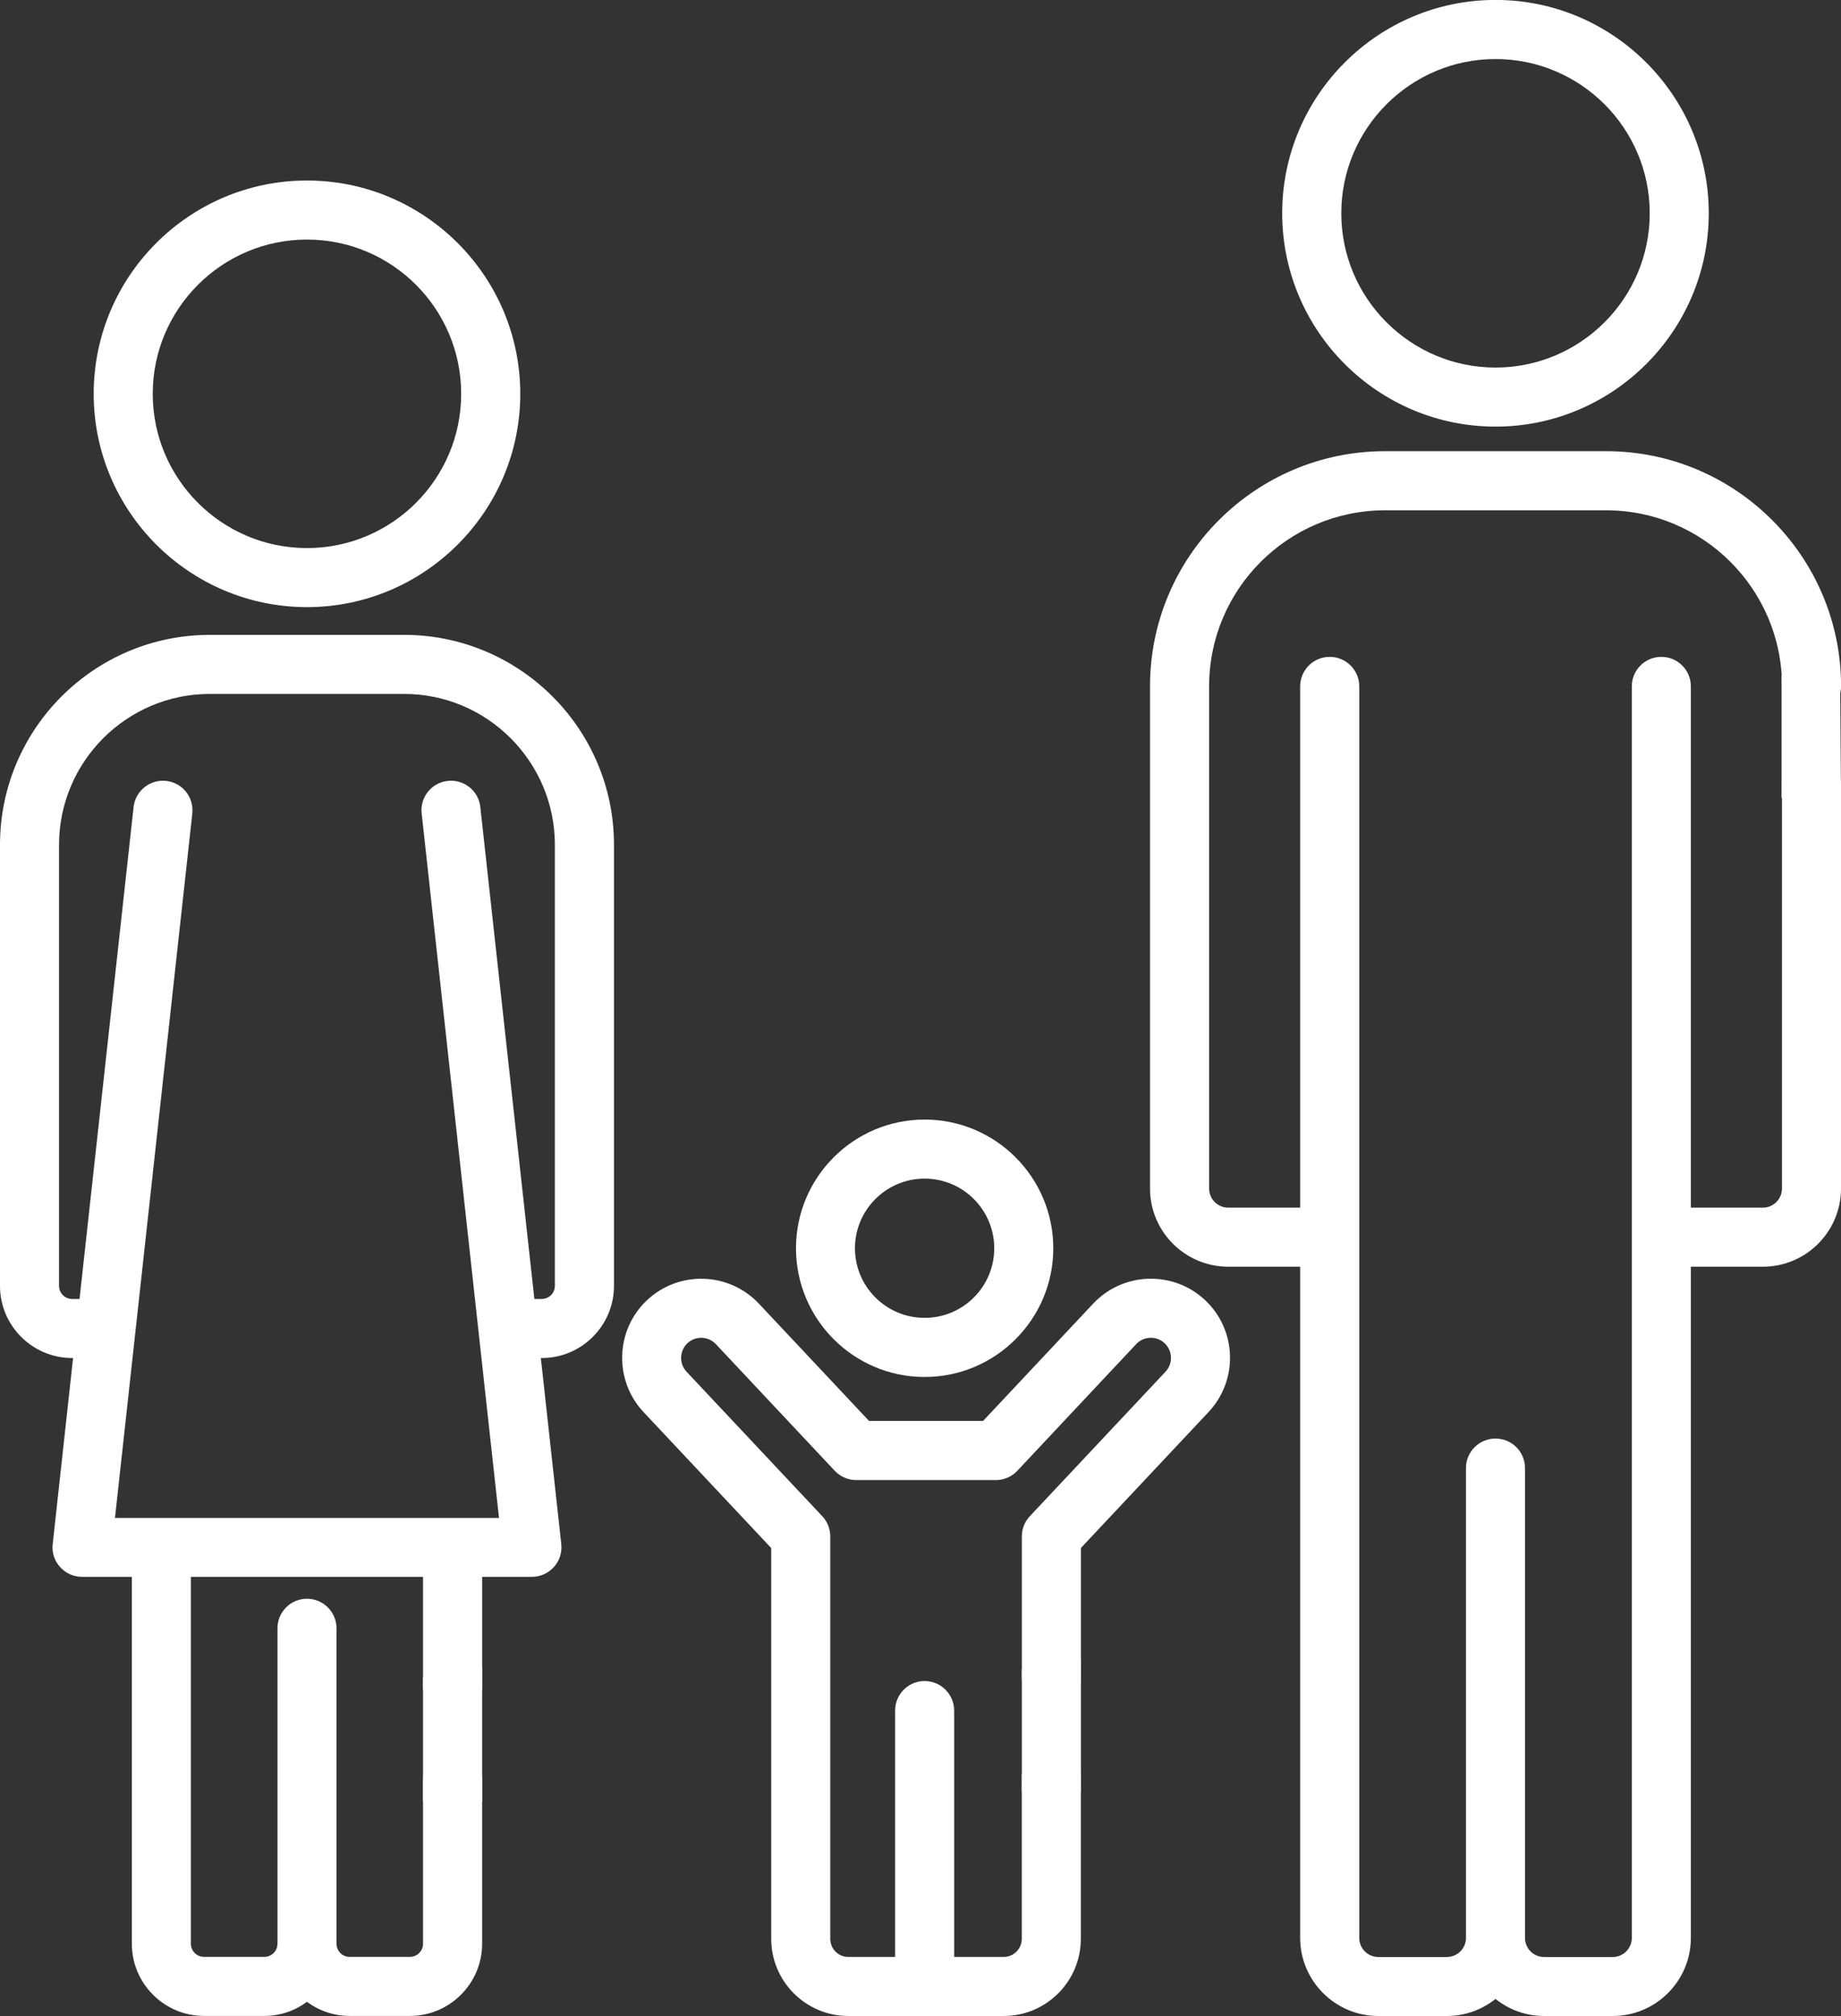 <?xml version="1.0" encoding="utf-8"?>
<svg viewBox="244.854 379.374 28.471 31.171" xmlns="http://www.w3.org/2000/svg">
  <rect x="244.854" y="379.374" width="28.471" height="31.171" fill="#333333" stroke="none"/>
  <g transform="matrix(1, 0, 0, 1, 99.078, 31.206)">
    <g>
      <g>
        <g>
          <path fill="#FFFF" d="M160.075,369.458c1.098,0,1.99-0.894,1.99-1.99c0-1.098-0.893-1.99-1.99-1.99&#10;&#9;&#9;&#9;&#9;&#9;c-1.097,0-1.989,0.893-1.989,1.99C158.086,368.565,158.978,369.458,160.075,369.458z M160.075,366.391&#10;&#9;&#9;&#9;&#9;&#9;c0.594,0,1.077,0.483,1.077,1.077s-0.482,1.076-1.077,1.076c-0.594,0-1.077-0.482-1.077-1.076&#10;&#9;&#9;&#9;&#9;&#9;S159.481,366.391,160.075,366.391z"/>
          <path fill="#FFFF" d="M168.904,354.764c1.818,0,3.298-1.48,3.298-3.298c0-1.819-1.48-3.299-3.298-3.299&#10;&#9;&#9;&#9;&#9;&#9;c-1.819,0-3.299,1.48-3.299,3.299C165.606,353.284,167.085,354.764,168.904,354.764z M168.904,349.081&#10;&#9;&#9;&#9;&#9;&#9;c1.315,0,2.385,1.069,2.385,2.385c0,1.315-1.07,2.385-2.385,2.385c-1.315,0-2.385-1.07-2.385-2.385&#10;&#9;&#9;&#9;&#9;&#9;C166.519,350.151,167.589,349.081,168.904,349.081z"/>
          <path fill="#FFFF" d="M173.79,359.84c-0.252,0-0.456,0.204-0.456,0.457v6.248c0,0.162-0.133,0.295-0.295,0.295&#10;&#9;&#9;&#9;&#9;&#9;h-1.114v-8.06c0-0.252-0.204-0.456-0.456-0.456c-0.253,0-0.457,0.204-0.457,0.456v19.351&#10;&#9;&#9;&#9;&#9;&#9;c0,0.163-0.133,0.295-0.295,0.295h-1.062c-0.163,0-0.295-0.132-0.295-0.295v-7.264&#10;&#9;&#9;&#9;&#9;&#9;c0-0.253-0.204-0.457-0.456-0.457s-0.457,0.204-0.457,0.457v7.264c0,0.163-0.133,0.295-0.295,0.295h-1.06&#10;&#9;&#9;&#9;&#9;&#9;c-0.163,0-0.295-0.132-0.295-0.295v-19.351c0-0.252-0.205-0.456-0.457-0.456s-0.457,0.204-0.457,0.456v8.06&#10;&#9;&#9;&#9;&#9;&#9;h-1.113c-0.162,0-0.295-0.133-0.295-0.295v-7.767c0-1.5,1.22-2.72,2.72-2.72h3.42&#10;&#9;&#9;&#9;&#9;&#9;c1.499,0,2.72,1.22,2.72,2.72c0,0.252,0.205,0.456,0.457,0.456s0.456-0.204,0.456-0.456&#10;&#9;&#9;&#9;&#9;&#9;c0-2.004-1.63-3.634-3.633-3.634h-3.421c-2.003,0-3.633,1.63-3.633,3.634v7.767c0,0.666,0.543,1.208,1.209,1.208&#10;&#9;&#9;&#9;&#9;&#9;h1.113v10.377c0,0.666,0.542,1.208,1.209,1.208h1.06c0.284,0,0.545-0.099,0.752-0.264&#10;&#9;&#9;&#9;&#9;&#9;c0.206,0.165,0.467,0.264,0.751,0.264h1.062c0.666,0,1.208-0.542,1.208-1.208v-10.377h1.114&#10;&#9;&#9;&#9;&#9;&#9;c0.666,0,1.208-0.542,1.208-1.208v-6.248C174.246,360.044,174.043,359.84,173.79,359.84z"/>
          <path fill="#FFFF" d="M150.523,357.555c1.818,0,3.299-1.48,3.299-3.298s-1.48-3.298-3.299-3.298&#10;&#9;&#9;&#9;&#9;&#9;s-3.298,1.48-3.298,3.298S148.705,357.555,150.523,357.555z M150.523,351.872c1.315,0,2.385,1.069,2.385,2.385&#10;&#9;&#9;&#9;&#9;&#9;s-1.069,2.385-2.385,2.385c-1.315,0-2.385-1.069-2.385-2.385S149.209,351.872,150.523,351.872z"/>
          <path fill="#FFFF" d="M152.025,357.984h-3.004c-1.789,0-3.245,1.456-3.245,3.246v6.82&#10;&#9;&#9;&#9;&#9;&#9;c0,0.615,0.501,1.115,1.116,1.115h0.014l-0.315,2.877c-0.015,0.129,0.026,0.258,0.114,0.354&#10;&#9;&#9;&#9;&#9;&#9;c0.086,0.097,0.209,0.152,0.34,0.152h0.77v5.673c0,0.615,0.501,1.116,1.116,1.116h0.932&#10;&#9;&#9;&#9;&#9;&#9;c0.248,0,0.475-0.081,0.66-0.218c0.185,0.137,0.413,0.218,0.66,0.218h0.932c0.615,0,1.117-0.501,1.117-1.116&#10;&#9;&#9;&#9;&#9;&#9;v-2.522c0-0.252-0.205-0.456-0.457-0.456s-0.457,0.204-0.457,0.456v2.522c0,0.112-0.091,0.203-0.203,0.203h-0.932&#10;&#9;&#9;&#9;&#9;&#9;c-0.111,0-0.203-0.091-0.203-0.203v-4.877c0-0.253-0.205-0.457-0.457-0.457s-0.456,0.204-0.456,0.457v4.877&#10;&#9;&#9;&#9;&#9;&#9;c0,0.112-0.091,0.203-0.203,0.203h-0.933c-0.111,0-0.203-0.091-0.203-0.203v-5.673h3.59v1.69&#10;&#9;&#9;&#9;&#9;&#9;c0,0.253,0.205,0.457,0.457,0.457s0.457-0.204,0.457-0.457v-1.69h0.77c0.13,0,0.253-0.056,0.34-0.152&#10;&#9;&#9;&#9;&#9;&#9;s0.128-0.226,0.114-0.354l-0.316-2.877h0.014c0.615,0,1.117-0.5,1.117-1.116v-6.819&#10;&#9;&#9;&#9;&#9;&#9;C155.272,359.44,153.815,357.984,152.025,357.984z M154.357,368.049L154.357,368.049&#10;&#9;&#9;&#9;&#9;&#9;c0,0.112-0.091,0.203-0.203,0.203H154.04l-0.836-7.607c-0.027-0.25-0.253-0.431-0.503-0.403&#10;&#9;&#9;&#9;&#9;&#9;c-0.252,0.027-0.432,0.253-0.404,0.503l1.196,10.892h-0.43h-0.288h-4.504h-0.375h-0.342l1.196-10.892&#10;&#9;&#9;&#9;&#9;&#9;c0.027-0.25-0.153-0.476-0.404-0.503s-0.476,0.153-0.504,0.403l-0.836,7.607h-0.114&#10;&#9;&#9;&#9;&#9;&#9;c-0.111,0-0.203-0.091-0.203-0.203v-6.819c0-1.286,1.047-2.333,2.332-2.333h3.004c1.285,0,2.332,1.047,2.332,2.333&#10;&#9;&#9;&#9;&#9;&#9;V368.049L154.357,368.049z"/>
          <path fill="#FFFF" d="M163.536,367.939c-0.327,0.011-0.63,0.147-0.855,0.386l-1.702,1.813h-1.763l-1.703-1.813&#10;&#9;&#9;&#9;&#9;&#9;c-0.462-0.492-1.238-0.517-1.73-0.055s-0.516,1.238-0.055,1.73l1.975,2.103v6.042&#10;&#9;&#9;&#9;&#9;&#9;c0,0.658,0.535,1.193,1.193,1.193h2.402c0.658,0,1.193-0.535,1.193-1.193v-2.506&#10;&#9;&#9;&#9;&#9;&#9;c0-0.252-0.204-0.456-0.457-0.456c-0.252,0-0.456,0.204-0.456,0.456v2.506c0,0.154-0.126,0.28-0.28,0.28h-0.766&#10;&#9;&#9;&#9;&#9;&#9;v-3.809c0-0.252-0.205-0.457-0.457-0.457s-0.456,0.205-0.456,0.457v3.809h-0.724c-0.154,0-0.279-0.126-0.279-0.28&#10;&#9;&#9;&#9;&#9;&#9;v-6.223c0-0.116-0.045-0.229-0.124-0.312l-2.099-2.234c-0.117-0.125-0.11-0.322,0.014-0.44&#10;&#9;&#9;&#9;&#9;&#9;c0.125-0.117,0.322-0.111,0.44,0.014l1.838,1.958c0.087,0.092,0.207,0.144,0.334,0.144h2.158&#10;&#9;&#9;&#9;&#9;&#9;c0.125,0,0.246-0.052,0.332-0.144l1.838-1.958c0.117-0.125,0.315-0.131,0.44-0.014s0.131,0.315,0.014,0.44&#10;&#9;&#9;&#9;&#9;&#9;l-2.098,2.234c-0.08,0.084-0.124,0.196-0.124,0.312v2.195c0,0.252,0.204,0.456,0.456,0.456&#10;&#9;&#9;&#9;&#9;&#9;c0.253,0,0.457-0.204,0.457-0.456v-2.015l1.975-2.103c0.462-0.492,0.438-1.268-0.055-1.73&#10;&#9;&#9;&#9;&#9;&#9;C164.174,368.046,163.863,367.93,163.536,367.939z"/>
        </g>
      </g>
    </g>
    <polygon fill="#FFFF" points="173.328,358.623 173.328,360.506 174.247,360.506 174.232,358.461 &#9;"/>
    <polygon fill="#FFFF" points="161.579,373.972 161.579,375.871 162.492,375.877 162.492,373.826 &#9;"/>
    <polygon fill="#FFFF" points="152.318,374.1 152.318,376.021 153.232,376.021 153.232,373.936 &#9;"/>
  </g>
</svg>